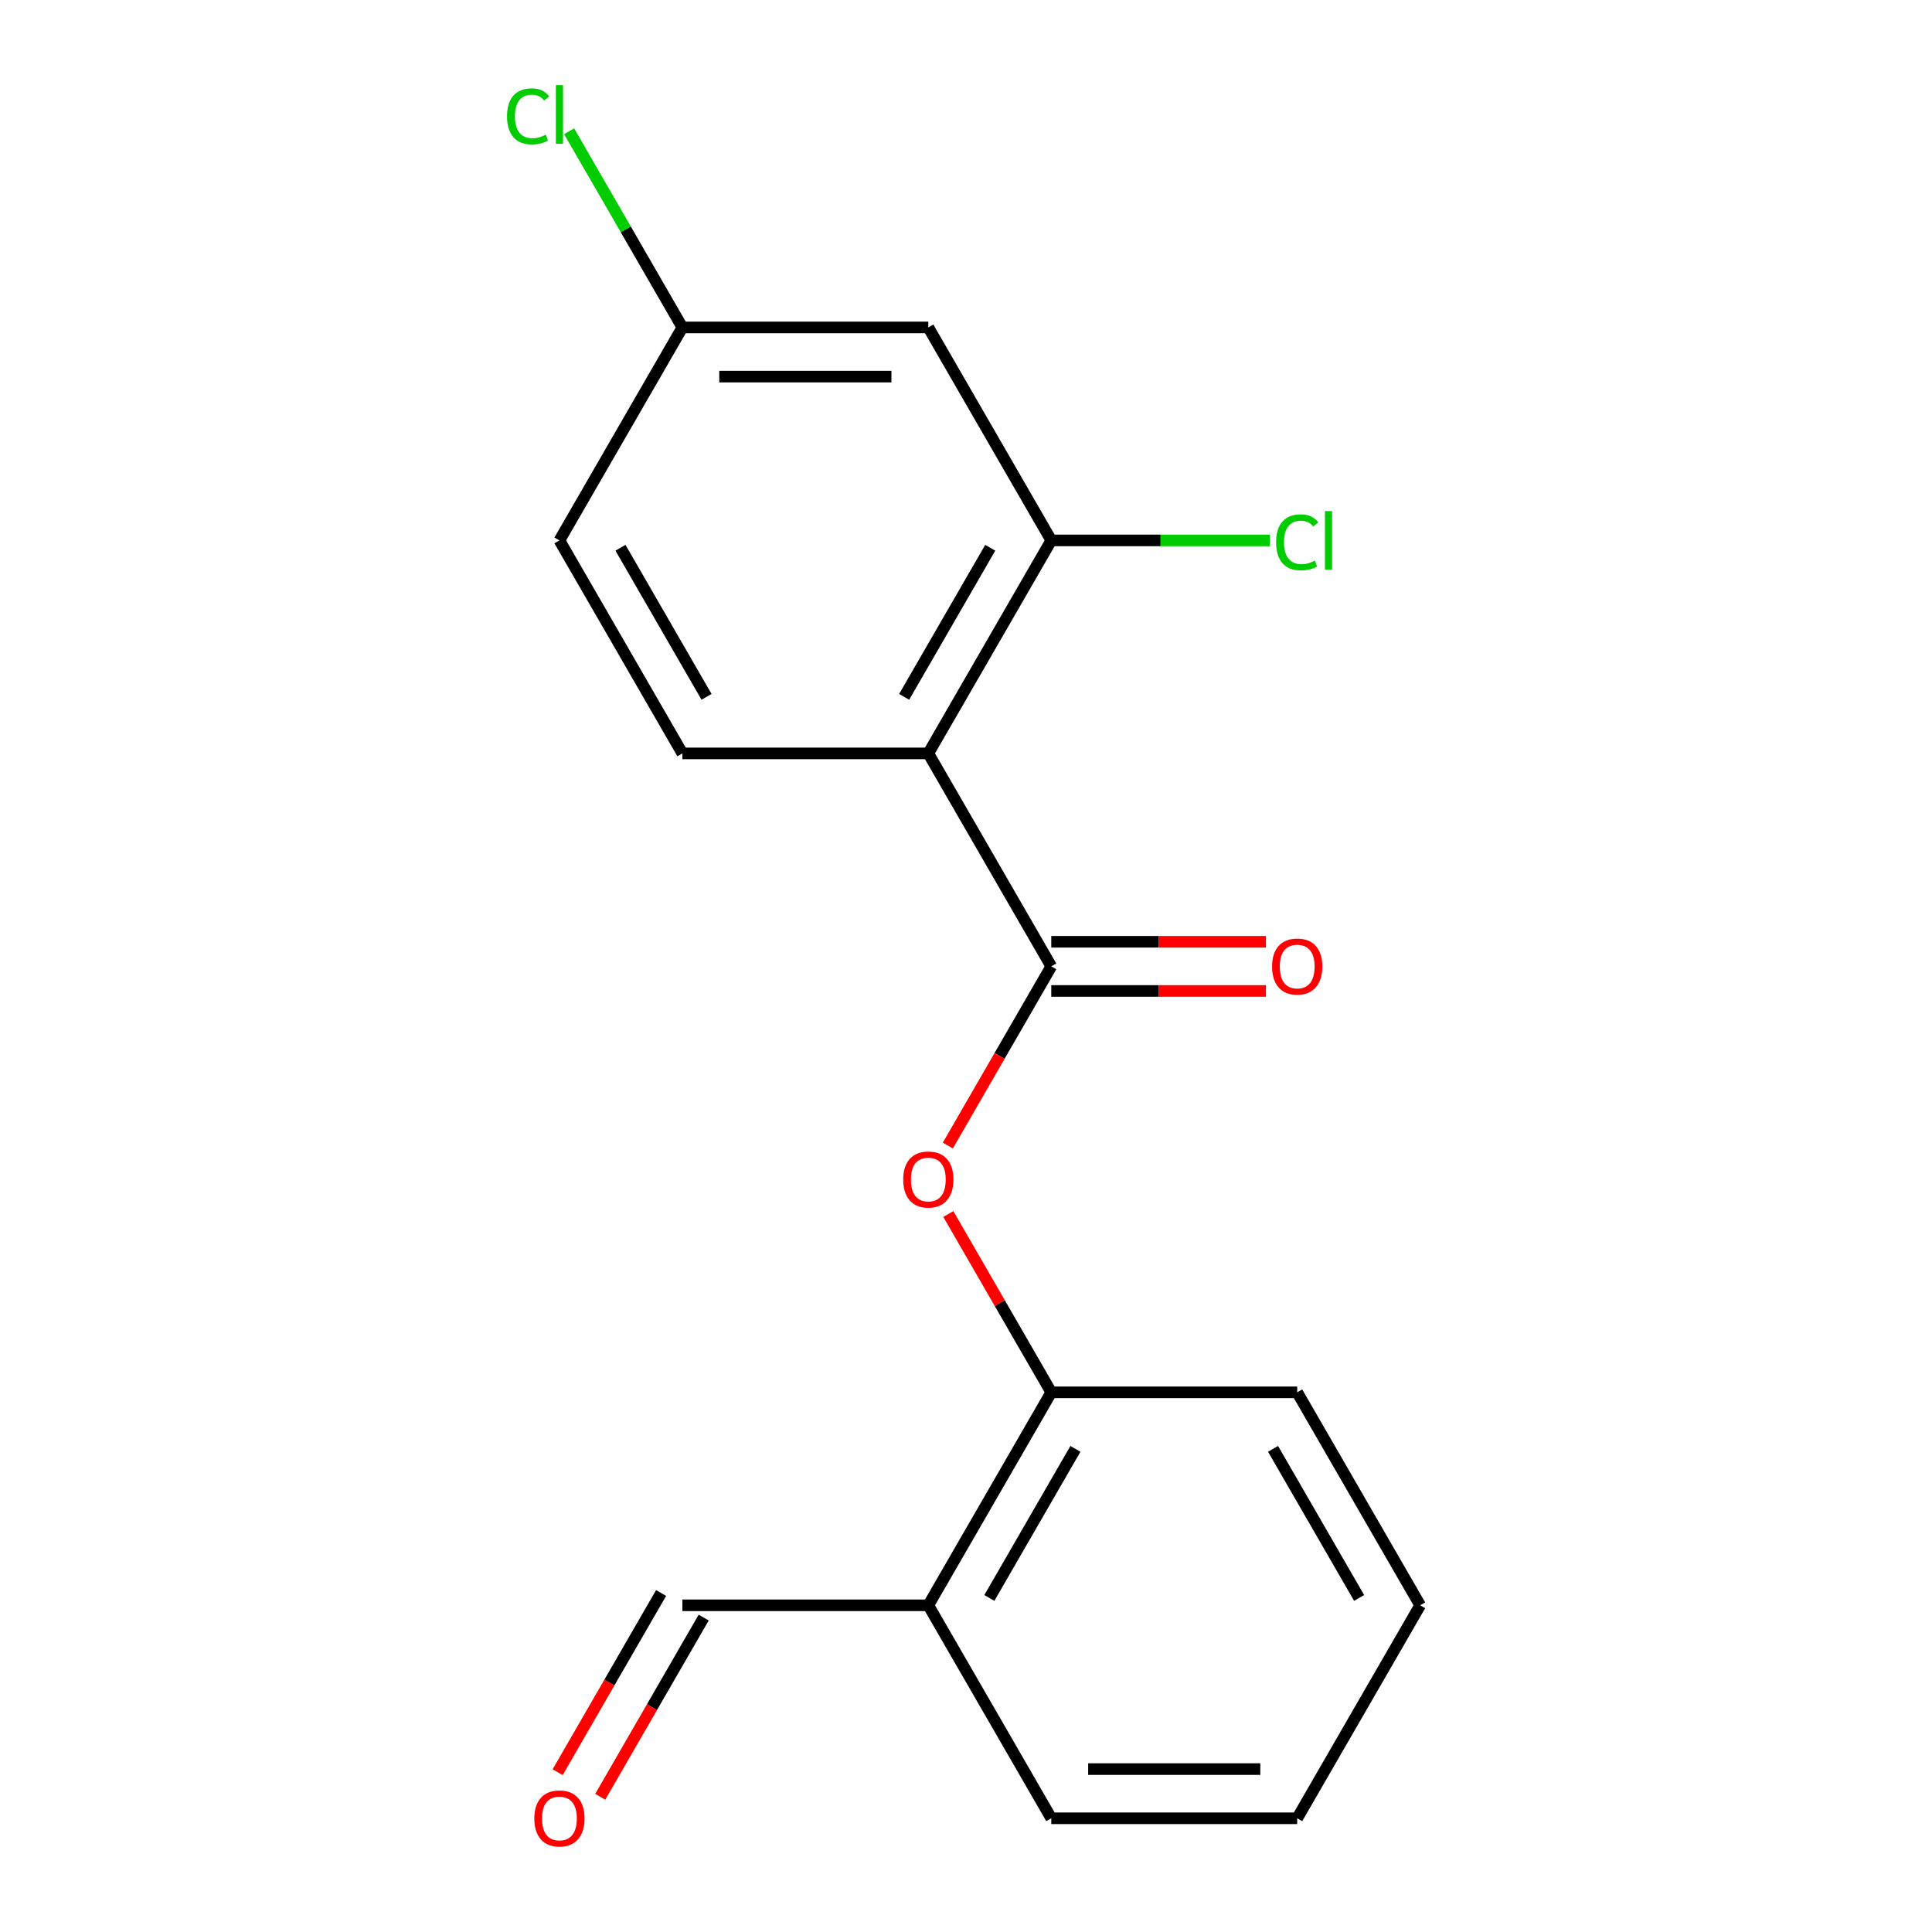 <?xml version='1.0' encoding='iso-8859-1'?>
<svg version='1.1' baseProfile='full'
              xmlns='http://www.w3.org/2000/svg'
                      xmlns:rdkit='http://www.rdkit.org/xml'
                      xmlns:xlink='http://www.w3.org/1999/xlink'
                  xml:space='preserve'
width='1000px' height='1000px' viewBox='0 0 1000 1000'>
<!-- END OF HEADER -->
<rect style='opacity:1.0;fill:#FFFFFF;stroke:none' width='1000' height='1000' x='0' y='0'> </rect>
<path class='bond-0' d='M 480.494,389.954 L 544.139,500.191' style='fill:none;fill-rule:evenodd;stroke:#000000;stroke-width:6px;stroke-linecap:butt;stroke-linejoin:miter;stroke-opacity:1' />
<path class='bond-1' d='M 480.494,389.954 L 544.139,279.717' style='fill:none;fill-rule:evenodd;stroke:#000000;stroke-width:6px;stroke-linecap:butt;stroke-linejoin:miter;stroke-opacity:1' />
<path class='bond-1' d='M 467.993,360.689 L 512.545,283.523' style='fill:none;fill-rule:evenodd;stroke:#000000;stroke-width:6px;stroke-linecap:butt;stroke-linejoin:miter;stroke-opacity:1' />
<path class='bond-4' d='M 480.494,389.954 L 353.203,389.954' style='fill:none;fill-rule:evenodd;stroke:#000000;stroke-width:6px;stroke-linecap:butt;stroke-linejoin:miter;stroke-opacity:1' />
<path class='bond-2' d='M 544.139,500.191 L 517.369,546.558' style='fill:none;fill-rule:evenodd;stroke:#000000;stroke-width:6px;stroke-linecap:butt;stroke-linejoin:miter;stroke-opacity:1' />
<path class='bond-2' d='M 517.369,546.558 L 490.599,592.926' style='fill:none;fill-rule:evenodd;stroke:#FF0000;stroke-width:6px;stroke-linecap:butt;stroke-linejoin:miter;stroke-opacity:1' />
<path class='bond-7' d='M 544.139,512.92 L 599.694,512.92' style='fill:none;fill-rule:evenodd;stroke:#000000;stroke-width:6px;stroke-linecap:butt;stroke-linejoin:miter;stroke-opacity:1' />
<path class='bond-7' d='M 599.694,512.92 L 655.248,512.92' style='fill:none;fill-rule:evenodd;stroke:#FF0000;stroke-width:6px;stroke-linecap:butt;stroke-linejoin:miter;stroke-opacity:1' />
<path class='bond-7' d='M 544.139,487.462 L 599.694,487.462' style='fill:none;fill-rule:evenodd;stroke:#000000;stroke-width:6px;stroke-linecap:butt;stroke-linejoin:miter;stroke-opacity:1' />
<path class='bond-7' d='M 599.694,487.462 L 655.248,487.462' style='fill:none;fill-rule:evenodd;stroke:#FF0000;stroke-width:6px;stroke-linecap:butt;stroke-linejoin:miter;stroke-opacity:1' />
<path class='bond-5' d='M 544.139,279.717 L 480.494,169.48' style='fill:none;fill-rule:evenodd;stroke:#000000;stroke-width:6px;stroke-linecap:butt;stroke-linejoin:miter;stroke-opacity:1' />
<path class='bond-11' d='M 544.139,279.717 L 600.734,279.717' style='fill:none;fill-rule:evenodd;stroke:#000000;stroke-width:6px;stroke-linecap:butt;stroke-linejoin:miter;stroke-opacity:1' />
<path class='bond-11' d='M 600.734,279.717 L 657.328,279.717' style='fill:none;fill-rule:evenodd;stroke:#00CC00;stroke-width:6px;stroke-linecap:butt;stroke-linejoin:miter;stroke-opacity:1' />
<path class='bond-3' d='M 490.853,628.37 L 517.496,674.517' style='fill:none;fill-rule:evenodd;stroke:#FF0000;stroke-width:6px;stroke-linecap:butt;stroke-linejoin:miter;stroke-opacity:1' />
<path class='bond-3' d='M 517.496,674.517 L 544.139,720.665' style='fill:none;fill-rule:evenodd;stroke:#000000;stroke-width:6px;stroke-linecap:butt;stroke-linejoin:miter;stroke-opacity:1' />
<path class='bond-6' d='M 544.139,720.665 L 480.494,830.902' style='fill:none;fill-rule:evenodd;stroke:#000000;stroke-width:6px;stroke-linecap:butt;stroke-linejoin:miter;stroke-opacity:1' />
<path class='bond-6' d='M 556.64,749.929 L 512.088,827.095' style='fill:none;fill-rule:evenodd;stroke:#000000;stroke-width:6px;stroke-linecap:butt;stroke-linejoin:miter;stroke-opacity:1' />
<path class='bond-15' d='M 544.139,720.665 L 671.43,720.665' style='fill:none;fill-rule:evenodd;stroke:#000000;stroke-width:6px;stroke-linecap:butt;stroke-linejoin:miter;stroke-opacity:1' />
<path class='bond-12' d='M 353.203,389.954 L 289.558,279.717' style='fill:none;fill-rule:evenodd;stroke:#000000;stroke-width:6px;stroke-linecap:butt;stroke-linejoin:miter;stroke-opacity:1' />
<path class='bond-12' d='M 365.704,360.689 L 321.152,283.523' style='fill:none;fill-rule:evenodd;stroke:#000000;stroke-width:6px;stroke-linecap:butt;stroke-linejoin:miter;stroke-opacity:1' />
<path class='bond-18' d='M 480.494,169.48 L 353.203,169.48' style='fill:none;fill-rule:evenodd;stroke:#000000;stroke-width:6px;stroke-linecap:butt;stroke-linejoin:miter;stroke-opacity:1' />
<path class='bond-18' d='M 461.4,194.938 L 372.297,194.938' style='fill:none;fill-rule:evenodd;stroke:#000000;stroke-width:6px;stroke-linecap:butt;stroke-linejoin:miter;stroke-opacity:1' />
<path class='bond-8' d='M 480.494,830.902 L 353.203,830.902' style='fill:none;fill-rule:evenodd;stroke:#000000;stroke-width:6px;stroke-linecap:butt;stroke-linejoin:miter;stroke-opacity:1' />
<path class='bond-14' d='M 480.494,830.902 L 544.139,941.139' style='fill:none;fill-rule:evenodd;stroke:#000000;stroke-width:6px;stroke-linecap:butt;stroke-linejoin:miter;stroke-opacity:1' />
<path class='bond-10' d='M 342.179,824.537 L 315.409,870.905' style='fill:none;fill-rule:evenodd;stroke:#000000;stroke-width:6px;stroke-linecap:butt;stroke-linejoin:miter;stroke-opacity:1' />
<path class='bond-10' d='M 315.409,870.905 L 288.639,917.272' style='fill:none;fill-rule:evenodd;stroke:#FF0000;stroke-width:6px;stroke-linecap:butt;stroke-linejoin:miter;stroke-opacity:1' />
<path class='bond-10' d='M 364.227,837.266 L 337.457,883.634' style='fill:none;fill-rule:evenodd;stroke:#000000;stroke-width:6px;stroke-linecap:butt;stroke-linejoin:miter;stroke-opacity:1' />
<path class='bond-10' d='M 337.457,883.634 L 310.686,930.001' style='fill:none;fill-rule:evenodd;stroke:#FF0000;stroke-width:6px;stroke-linecap:butt;stroke-linejoin:miter;stroke-opacity:1' />
<path class='bond-9' d='M 353.203,169.48 L 289.558,279.717' style='fill:none;fill-rule:evenodd;stroke:#000000;stroke-width:6px;stroke-linecap:butt;stroke-linejoin:miter;stroke-opacity:1' />
<path class='bond-13' d='M 353.203,169.48 L 323.892,118.71' style='fill:none;fill-rule:evenodd;stroke:#000000;stroke-width:6px;stroke-linecap:butt;stroke-linejoin:miter;stroke-opacity:1' />
<path class='bond-13' d='M 323.892,118.71 L 294.58,67.941' style='fill:none;fill-rule:evenodd;stroke:#00CC00;stroke-width:6px;stroke-linecap:butt;stroke-linejoin:miter;stroke-opacity:1' />
<path class='bond-16' d='M 544.139,941.139 L 671.43,941.139' style='fill:none;fill-rule:evenodd;stroke:#000000;stroke-width:6px;stroke-linecap:butt;stroke-linejoin:miter;stroke-opacity:1' />
<path class='bond-16' d='M 563.233,915.681 L 652.336,915.681' style='fill:none;fill-rule:evenodd;stroke:#000000;stroke-width:6px;stroke-linecap:butt;stroke-linejoin:miter;stroke-opacity:1' />
<path class='bond-17' d='M 671.43,720.665 L 735.075,830.902' style='fill:none;fill-rule:evenodd;stroke:#000000;stroke-width:6px;stroke-linecap:butt;stroke-linejoin:miter;stroke-opacity:1' />
<path class='bond-17' d='M 658.929,749.929 L 703.481,827.095' style='fill:none;fill-rule:evenodd;stroke:#000000;stroke-width:6px;stroke-linecap:butt;stroke-linejoin:miter;stroke-opacity:1' />
<path class='bond-19' d='M 671.43,941.139 L 735.075,830.902' style='fill:none;fill-rule:evenodd;stroke:#000000;stroke-width:6px;stroke-linecap:butt;stroke-linejoin:miter;stroke-opacity:1' />
<path  class='atom-3' d='M 467.494 610.508
Q 467.494 603.708, 470.854 599.908
Q 474.214 596.108, 480.494 596.108
Q 486.774 596.108, 490.134 599.908
Q 493.494 603.708, 493.494 610.508
Q 493.494 617.388, 490.094 621.308
Q 486.694 625.188, 480.494 625.188
Q 474.254 625.188, 470.854 621.308
Q 467.494 617.428, 467.494 610.508
M 480.494 621.988
Q 484.814 621.988, 487.134 619.108
Q 489.494 616.188, 489.494 610.508
Q 489.494 604.948, 487.134 602.148
Q 484.814 599.308, 480.494 599.308
Q 476.174 599.308, 473.814 602.108
Q 471.494 604.908, 471.494 610.508
Q 471.494 616.228, 473.814 619.108
Q 476.174 621.988, 480.494 621.988
' fill='#FF0000'/>
<path  class='atom-8' d='M 658.43 500.271
Q 658.43 493.471, 661.79 489.671
Q 665.15 485.871, 671.43 485.871
Q 677.71 485.871, 681.07 489.671
Q 684.43 493.471, 684.43 500.271
Q 684.43 507.151, 681.03 511.071
Q 677.63 514.951, 671.43 514.951
Q 665.19 514.951, 661.79 511.071
Q 658.43 507.191, 658.43 500.271
M 671.43 511.751
Q 675.75 511.751, 678.07 508.871
Q 680.43 505.951, 680.43 500.271
Q 680.43 494.711, 678.07 491.911
Q 675.75 489.071, 671.43 489.071
Q 667.11 489.071, 664.75 491.871
Q 662.43 494.671, 662.43 500.271
Q 662.43 505.991, 664.75 508.871
Q 667.11 511.751, 671.43 511.751
' fill='#FF0000'/>
<path  class='atom-11' d='M 276.558 941.219
Q 276.558 934.419, 279.918 930.619
Q 283.278 926.819, 289.558 926.819
Q 295.838 926.819, 299.198 930.619
Q 302.558 934.419, 302.558 941.219
Q 302.558 948.099, 299.158 952.019
Q 295.758 955.899, 289.558 955.899
Q 283.318 955.899, 279.918 952.019
Q 276.558 948.139, 276.558 941.219
M 289.558 952.699
Q 293.878 952.699, 296.198 949.819
Q 298.558 946.899, 298.558 941.219
Q 298.558 935.659, 296.198 932.859
Q 293.878 930.019, 289.558 930.019
Q 285.238 930.019, 282.878 932.819
Q 280.558 935.619, 280.558 941.219
Q 280.558 946.939, 282.878 949.819
Q 285.238 952.699, 289.558 952.699
' fill='#FF0000'/>
<path  class='atom-12' d='M 660.51 280.697
Q 660.51 273.657, 663.79 269.977
Q 667.11 266.257, 673.39 266.257
Q 679.23 266.257, 682.35 270.377
L 679.71 272.537
Q 677.43 269.537, 673.39 269.537
Q 669.11 269.537, 666.83 272.417
Q 664.59 275.257, 664.59 280.697
Q 664.59 286.297, 666.91 289.177
Q 669.27 292.057, 673.83 292.057
Q 676.95 292.057, 680.59 290.177
L 681.71 293.177
Q 680.23 294.137, 677.99 294.697
Q 675.75 295.257, 673.27 295.257
Q 667.11 295.257, 663.79 291.497
Q 660.51 287.737, 660.51 280.697
' fill='#00CC00'/>
<path  class='atom-12' d='M 685.79 264.537
L 689.47 264.537
L 689.47 294.897
L 685.79 294.897
L 685.79 264.537
' fill='#00CC00'/>
<path  class='atom-14' d='M 262.438 60.222
Q 262.438 53.182, 265.718 49.502
Q 269.038 45.782, 275.318 45.782
Q 281.158 45.782, 284.278 49.903
L 281.638 52.062
Q 279.358 49.062, 275.318 49.062
Q 271.038 49.062, 268.758 51.943
Q 266.518 54.782, 266.518 60.222
Q 266.518 65.823, 268.838 68.703
Q 271.198 71.582, 275.758 71.582
Q 278.878 71.582, 282.518 69.703
L 283.638 72.703
Q 282.158 73.662, 279.918 74.222
Q 277.678 74.782, 275.198 74.782
Q 269.038 74.782, 265.718 71.022
Q 262.438 67.263, 262.438 60.222
' fill='#00CC00'/>
<path  class='atom-14' d='M 287.718 44.062
L 291.398 44.062
L 291.398 74.422
L 287.718 74.422
L 287.718 44.062
' fill='#00CC00'/>
</svg>
